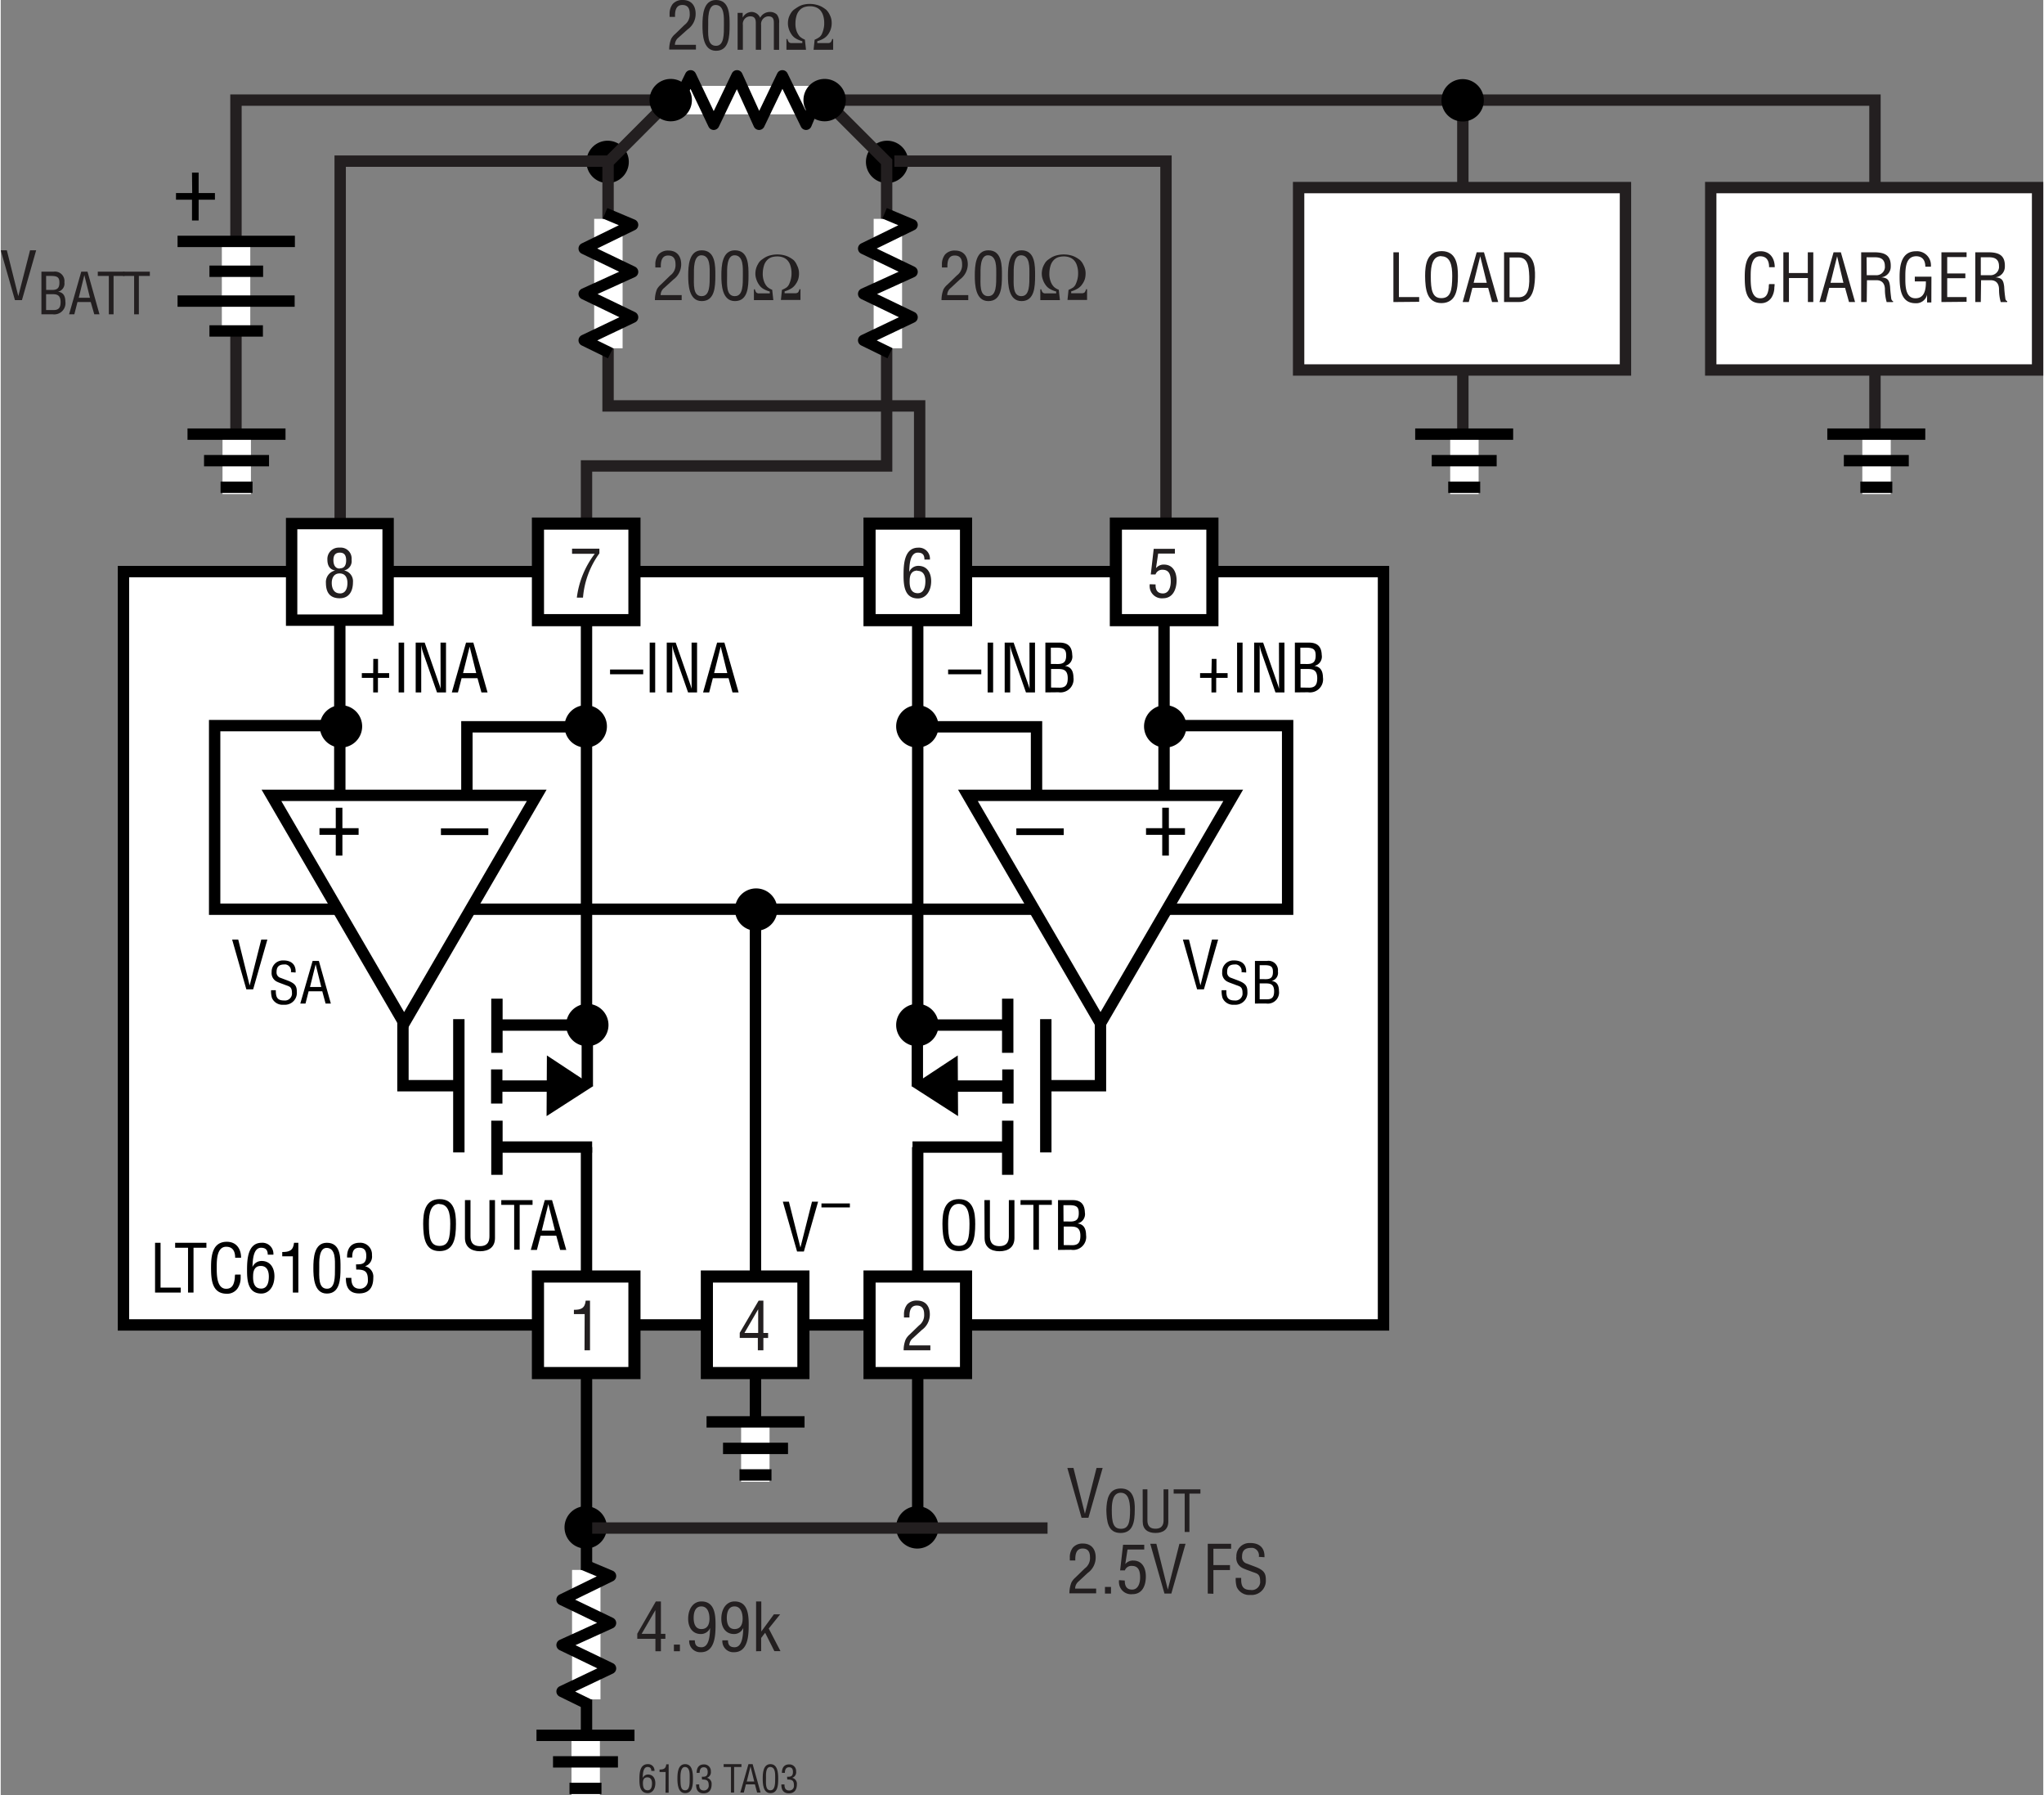 <svg id="f7961d65-df63-4da1-866b-94a8b3ee64cd" data-name="b443df14-7eb5-4dea-a899-1998369141d4" xmlns="http://www.w3.org/2000/svg" width="5.99in" height="5.26in" viewBox="0 0 431.19 378.91"><rect x="0" y="0" width="431.19" height="378.91" fill="#808080" stroke="none"/><title>Bi F60</title><line x1="308.66" y1="99.59" x2="308.66" y2="21.13" fill="none" stroke="#231f20" stroke-width="2.4"/><polyline points="395.66 99.59 395.66 21.13 49.66 21.13 49.66 96.34" fill="none" stroke="#231f20" stroke-width="2.4"/><line x1="49.68" y1="51.14" x2="49.68" y2="70.01" fill="none" stroke="#fff" stroke-width="6"/><line x1="37.33" y1="50.95" x2="62.1" y2="50.95" fill="none" stroke="#000" stroke-width="2.4"/><line x1="44.06" y1="57.25" x2="55.39" y2="57.25" fill="none" stroke="#000" stroke-width="2.4"/><line x1="37.33" y1="63.55" x2="62.05" y2="63.55" fill="none" stroke="#000" stroke-width="2.4"/><line x1="44.06" y1="69.85" x2="55.35" y2="69.85" fill="none" stroke="#000" stroke-width="2.4"/><path d="M40.38,36.43h1.4v4.32h3.44v1.4H41.78v4.38h-1.4V42.15H37v-1.4h3.42Z" transform="translate(0 0)"/><path d="M128.12,38.64a4.47,4.47,0,1,0-4.47-4.46h0A4.47,4.47,0,0,0,128.12,38.64Z" transform="translate(0 0)"/><path d="M128.12,34.18" transform="translate(0 0)"/><line x1="120.59" y1="34.15" x2="135.87" y2="34.15" fill="none"/><line x1="128.12" y1="41.81" x2="128.12" y2="26.53" fill="none"/><path d="M187.12,38.64a4.47,4.47,0,1,0-4.47-4.46h0A4.47,4.47,0,0,0,187.12,38.64Z" transform="translate(0 0)"/><path d="M187.12,34.18" transform="translate(0 0)"/><line x1="179.59" y1="34.15" x2="194.87" y2="34.15" fill="none"/><line x1="187.12" y1="41.81" x2="187.12" y2="26.53" fill="none"/><path d="M308.62,25.64a4.47,4.47,0,1,0-4.47-4.46,4.46,4.46,0,0,0,4.47,4.46Z" transform="translate(0 0)"/><path d="M308.62,21.18" transform="translate(0 0)"/><line x1="301.09" y1="21.15" x2="316.37" y2="21.15" fill="none"/><line x1="308.62" y1="28.81" x2="308.62" y2="13.53" fill="none"/><path d="M123.49,326.84a4.47,4.47,0,1,0-4.47-4.47,4.47,4.47,0,0,0,4.47,4.47Z" transform="translate(0 0)"/><path d="M123.49,322.37" transform="translate(0 0)"/><line x1="115.95" y1="322.35" x2="131.24" y2="322.35" fill="none"/><line x1="123.49" y1="330" x2="123.49" y2="314.72" fill="none"/><path d="M193.49,326.84a4.47,4.47,0,1,0-4.47-4.47,4.47,4.47,0,0,0,4.47,4.47Z" transform="translate(0 0)"/><path d="M193.49,322.37" transform="translate(0 0)"/><line x1="185.95" y1="322.35" x2="201.24" y2="322.35" fill="none"/><line x1="193.49" y1="330" x2="193.49" y2="314.72" fill="none"/><line x1="171.28" y1="21.13" x2="143.96" y2="21.13" fill="none" stroke="#fff" stroke-width="6"/><polyline points="142.92 21.55 145.63 16 150.51 26.23 155.43 16 160.09 26.23 165.01 16 170.01 26.23 172.45 20.43" fill="none" stroke="#000" stroke-linejoin="round" stroke-width="2.4"/><polyline points="172.77 19.89 187.02 34.15 187.02 98.34 123.66 98.34 123.66 123.34" fill="none" stroke="#231f20" stroke-width="2.4"/><polyline points="142.58 19.89 128.21 34.27 128.21 85.67 193.99 85.67 193.99 123.34" fill="none" stroke="#231f20" stroke-width="2.4"/><path d="M145.91,21.12a4.47,4.47,0,1,1-4.46-4.46,4.46,4.46,0,0,1,4.46,4.46Z" transform="translate(0 0)"/><path d="M141.45,21.12" transform="translate(0 0)"/><path d="M178.4,21.12a4.47,4.47,0,1,1-4.47-4.46h0a4.46,4.46,0,0,1,4.47,4.46Z" transform="translate(0 0)"/><path d="M173.93,21.12" transform="translate(0 0)"/><line x1="128.28" y1="46.19" x2="128.28" y2="73.51" fill="none" stroke="#fff" stroke-width="6"/><polyline points="128.72 74.55 123.17 71.83 133.39 66.96 123.17 62.03 133.39 57.38 123.17 52.46 133.39 47.46 127.59 45.02" fill="none" stroke="#000" stroke-linejoin="round" stroke-width="2.4"/><line x1="187.28" y1="46.19" x2="187.28" y2="73.51" fill="none" stroke="#fff" stroke-width="6"/><polyline points="187.72 74.55 182.17 71.83 192.39 66.96 182.17 62.03 192.39 57.38 182.17 52.46 192.39 47.46 186.59 45.02" fill="none" stroke="#000" stroke-linejoin="round" stroke-width="2.4"/><path d="M143.08,7.93a2,2,0,0,0-.76,1.53h4.44v1h-5.64a5.86,5.86,0,0,1,.42-2.27,3.36,3.36,0,0,1,.82-1l2-1.94a2.69,2.69,0,0,0,1.09-2.35c0-1.07-.37-1.85-1.56-1.85-1.44,0-1.57,1.42-1.54,2.52H141.2V2.93a3.3,3.3,0,0,1,.67-2.1A2.69,2.69,0,0,1,144,0c1.79,0,2.7,1.19,2.7,2.93A4,4,0,0,1,145,6.21Z" transform="translate(0 0)" fill="#231f20"/><path d="M148.14,5.34c0-2,.13-5.34,2.86-5.34,2.94,0,2.87,3.33,2.87,5.34,0,2.38-.12,5.38-2.87,5.38S148.14,7.2,148.14,5.34ZM151,9.67c1.74,0,1.67-2.5,1.67-4.51,0-1.49.15-4-1.67-4.11s-1.65,3.14-1.65,4.11c0,2-.28,4.51,1.65,4.51Z" transform="translate(0 0)" fill="#231f20"/><path d="M156.67,10.51h-1.11V2.72h1.07v1h0a2.19,2.19,0,0,1,1.85-1.2,2,2,0,0,1,1.84,1.23,2.32,2.32,0,0,1,2.09-1.23,2.09,2.09,0,0,1,1.43.54,2.53,2.53,0,0,1,.48,1.82v5.64h-1.11V4.8c0-.86-.24-1.35-1.19-1.35a1.6,1.6,0,0,0-1,.43,1.66,1.66,0,0,0-.5,1.41v5.22H159.4V4.8c0-.81-.26-1.35-1.16-1.35a1.56,1.56,0,0,0-1.09.43,1.65,1.65,0,0,0-.48,1.41Z" transform="translate(0 0)" fill="#231f20"/><path d="M170,10.51h-4.13V8.24h.21a1.46,1.46,0,0,0,.31.68.88.88,0,0,0,.61.17h2.22l0-.39a5.94,5.94,0,0,1-1.4-.59,2.8,2.8,0,0,1-.9-.88,4.29,4.29,0,0,1-.56-1.16,3.78,3.78,0,0,1-.18-1.15,4.21,4.21,0,0,1,.12-1,3.86,3.86,0,0,1,.42-1,3.06,3.06,0,0,1,.65-.82,10.22,10.22,0,0,1,.87-.59A4.08,4.08,0,0,1,169.38,1a5.77,5.77,0,0,1,2.8,0,4.73,4.73,0,0,1,1.2.46,7.88,7.88,0,0,1,.85.57A3.61,3.61,0,0,1,175,3.12a3.62,3.62,0,0,1,.42,1.8,4,4,0,0,1-.71,2.28,3.22,3.22,0,0,1-.94.9,5.9,5.9,0,0,1-1.39.6l0,.39h2.22a.89.89,0,0,0,.61-.17,1.56,1.56,0,0,0,.31-.68h.21v2.27h-4.13l.22-2.13a4.61,4.61,0,0,0,1-.54,1.86,1.86,0,0,0,.59-.82,5.18,5.18,0,0,0,.33-1.08,4.23,4.23,0,0,0,.1-1.06,5,5,0,0,0-.22-1.59,3.06,3.06,0,0,0-.67-1.19,2.49,2.49,0,0,0-1-.61,3.28,3.28,0,0,0-1.12-.17,3.74,3.74,0,0,0-1.1.15,2.37,2.37,0,0,0-1,.6A2.86,2.86,0,0,0,168,3.31a5.66,5.66,0,0,0-.23,1.59,4.45,4.45,0,0,0,.3,1.81,3.53,3.53,0,0,0,.62,1,3.34,3.34,0,0,0,1.07.65Z" transform="translate(0 0)" fill="#231f20"/><path d="M6.19,52.83H7.48l-3,10.51H3L0,52.83H1.29L3.71,62.5h0Z" transform="translate(0 0)" fill="#231f20"/><path d="M8.59,66.34v-9h2.57a2,2,0,0,1,2.28,1.71,1.81,1.81,0,0,1,0,.52,1.76,1.76,0,0,1-1.35,2v0c1.19.14,1.55,1,1.56,2.11A2.37,2.37,0,0,1,11,66.34Zm1-5.15h.89c1.21.06,1.92-.15,1.91-1.53,0-1.12-.41-1.44-1.92-1.42H9.58Zm1.58,4.25c1.08,0,1.47-.52,1.47-1.69,0-1.78-1.14-1.66-2.16-1.66H9.58v3.35Z" transform="translate(0 0)" fill="#231f20"/><path d="M17,57.34h1.32l2.53,9h-1.1L19,63.75H16.2l-.66,2.59H14.43Zm.65.72h0l-1.18,4.79h2.37Z" transform="translate(0 0)" fill="#231f20"/><path d="M20.49,57.34h5.65v.9H23.82v8.1h-1v-8.1H20.49Z" transform="translate(0 0)" fill="#231f20"/><path d="M25.83,57.34h5.65v.9H29.16v8.1h-1v-8.1H25.83Z" transform="translate(0 0)" fill="#231f20"/><path d="M134.83,375.68c0-1.25,0-3.34,1.78-3.34a1.33,1.33,0,0,1,1.4,1.24,1.21,1.21,0,0,1,0,.19h-.67c0-.54-.24-.83-.8-.83-1,0-1,1.69-1,2.33h0a1.2,1.2,0,0,1,1.11-.74c1.07,0,1.54.87,1.54,1.83,0,1.28-.68,2.1-1.59,2.1C135,378.46,134.83,376.91,134.83,375.68Zm1.66-.55c-.78,0-.92.66-.92,1.21,0,1.13.37,1.52,1,1.52.79,0,.92-.85.92-1.46s-.2-1.27-1-1.27Z" transform="translate(0 0)" fill="#231f20"/><path d="M140.36,374h-1.28v-.52c.85,0,1.33-.17,1.42-1.11H141v6h-.66Z" transform="translate(0 0)" fill="#231f20"/><path d="M142.85,375.39c0-1.12.08-3.05,1.64-3.05s1.64,1.9,1.64,3.05c0,1.36-.08,3.07-1.64,3.07S142.85,376.45,142.85,375.39Zm1.64,2.47c1,0,.95-1.43.95-2.58,0-.84.09-2.27-.95-2.34s-1,1.79-1,2.34C143.54,376.43,143.38,377.86,144.49,377.86Z" transform="translate(0 0)" fill="#231f20"/><path d="M148,375c.53,0,1.24.08,1.24-1,0-.58-.18-1-.84-1s-.86.56-.86,1.18h-.63c0-1,.42-1.78,1.51-1.78a1.4,1.4,0,0,1,1.49,1.31v.18a1.23,1.23,0,0,1-.84,1.34v0a1.27,1.27,0,0,1,1,1.38c0,1.12-.5,1.89-1.69,1.89s-1.6-.79-1.58-1.88h.66c-.06.64.12,1.28,1,1.28a1,1,0,0,0,1-.91.86.86,0,0,0,0-.16c0-1.05-.4-1.25-1.41-1.24Z" transform="translate(0 0)" fill="#231f20"/><path d="M152.61,372.34h3.76v.6h-1.55v5.4h-.66v-5.4h-1.55Z" transform="translate(0 0)" fill="#231f20"/><path d="M157.85,372.34h.88l1.68,6h-.73l-.47-1.73h-1.9l-.44,1.73h-.74Zm.43.48h0l-.79,3.19h1.58Z" transform="translate(0 0)" fill="#231f20"/><path d="M160.86,375.39c0-1.12.08-3.05,1.63-3.05s1.64,1.9,1.64,3.05c0,1.36-.07,3.07-1.64,3.07S160.86,376.45,160.86,375.39Zm1.63,2.47c1,0,1-1.43,1-2.58,0-.84.08-2.27-1-2.34s-.94,1.79-.94,2.34C161.55,376.43,161.39,377.86,162.49,377.86Z" transform="translate(0 0)" fill="#231f20"/><path d="M166,375c.53,0,1.24.08,1.24-1,0-.58-.18-1-.84-1s-.86.56-.86,1.18h-.63c0-1,.42-1.78,1.5-1.78a1.4,1.4,0,0,1,1.5,1.31v.18a1.23,1.23,0,0,1-.84,1.34v0a1.27,1.27,0,0,1,1,1.38c0,1.12-.5,1.89-1.69,1.89s-1.61-.79-1.58-1.88h.65c0,.64.13,1.28,1,1.28a.94.94,0,0,0,1-.91.86.86,0,0,0,0-.16c0-1.05-.4-1.25-1.41-1.24Z" transform="translate(0 0)" fill="#231f20"/><path d="M200.57,60.76a1.93,1.93,0,0,0-.76,1.53h4.44v1.05H198.6a6.26,6.26,0,0,1,.42-2.27,3.54,3.54,0,0,1,.83-1l2-1.94a2.68,2.68,0,0,0,1.1-2.35c0-1.06-.37-1.85-1.56-1.85-1.44,0-1.57,1.42-1.54,2.52h-1.16v-.64a3.3,3.3,0,0,1,.67-2.1,2.68,2.68,0,0,1,2.09-.83c1.79,0,2.7,1.19,2.7,2.93A4,4,0,0,1,202.46,59Z" transform="translate(0 0)" fill="#231f20"/><path d="M205.63,58.17c0-2,.13-5.34,2.86-5.34,2.94,0,2.87,3.34,2.87,5.34,0,2.38-.12,5.38-2.87,5.38S205.63,60,205.63,58.17Zm2.86,4.33c1.74,0,1.67-2.5,1.67-4.51,0-1.49.15-4-1.67-4.11S206.84,57,206.84,58c0,2-.28,4.51,1.65,4.51Z" transform="translate(0 0)" fill="#231f20"/><path d="M212.63,58.17c0-2,.13-5.34,2.86-5.34,2.94,0,2.87,3.34,2.87,5.34,0,2.38-.12,5.38-2.87,5.38S212.63,60,212.63,58.17Zm2.86,4.33c1.74,0,1.67-2.5,1.67-4.51,0-1.49.15-4-1.67-4.11S213.84,57,213.84,58c0,2-.28,4.51,1.65,4.51Z" transform="translate(0 0)" fill="#231f20"/><path d="M223.6,63.34h-4.14V61.07h.21a1.51,1.51,0,0,0,.31.68.82.82,0,0,0,.62.17h2.21l0-.39a5.55,5.55,0,0,1-1.4-.59,2.77,2.77,0,0,1-.89-.88,4,4,0,0,1-.56-1.16,3.47,3.47,0,0,1-.19-1.15,4.22,4.22,0,0,1,.13-1,3.66,3.66,0,0,1,.42-1,2.63,2.63,0,0,1,.65-.83,10.06,10.06,0,0,1,.86-.59,4.26,4.26,0,0,1,1.18-.46,6,6,0,0,1,2.8,0,4.52,4.52,0,0,1,1.19.46,6.17,6.17,0,0,1,.86.58A3.36,3.36,0,0,1,228.6,56a3.58,3.58,0,0,1,.42,1.79,4.17,4.17,0,0,1-.17,1.16A3.89,3.89,0,0,1,228.3,60a3,3,0,0,1-.94.9,5.83,5.83,0,0,1-1.38.6l0,.39h2.21a.92.92,0,0,0,.62-.17,1.69,1.69,0,0,0,.31-.68h.21v2.27h-4.13l.22-2.13a5.39,5.39,0,0,0,1-.53,1.93,1.93,0,0,0,.58-.83,5.21,5.21,0,0,0,.34-1.08,4.76,4.76,0,0,0,.1-1.06,5.06,5.06,0,0,0-.23-1.59,2.83,2.83,0,0,0-.67-1.19,2.5,2.5,0,0,0-1-.61,3.54,3.54,0,0,0-1.12-.17,4.18,4.18,0,0,0-1.11.15,2.35,2.35,0,0,0-1,.61,2.85,2.85,0,0,0-.7,1.23,5.72,5.72,0,0,0-.24,1.59,4.46,4.46,0,0,0,.31,1.81,3.14,3.14,0,0,0,.62,1,3.07,3.07,0,0,0,1.06.65Z" transform="translate(0 0)" fill="#231f20"/><path d="M140.07,60.76a1.93,1.93,0,0,0-.76,1.53h4.44v1.05H138.1a6.26,6.26,0,0,1,.42-2.27,3.54,3.54,0,0,1,.83-1l2-1.94a2.68,2.68,0,0,0,1.1-2.35c0-1.06-.37-1.85-1.56-1.85-1.44,0-1.57,1.42-1.54,2.52h-1.16v-.64a3.3,3.3,0,0,1,.67-2.1,2.68,2.68,0,0,1,2.09-.83c1.79,0,2.7,1.19,2.7,2.93A4,4,0,0,1,142,59Z" transform="translate(0 0)" fill="#231f20"/><path d="M145.13,58.17c0-2,.13-5.34,2.86-5.34,2.94,0,2.87,3.34,2.87,5.34,0,2.38-.12,5.38-2.87,5.38S145.13,60,145.13,58.17ZM148,62.5c1.74,0,1.67-2.5,1.67-4.51,0-1.49.15-4-1.67-4.11S146.34,57,146.34,58c0,2-.28,4.51,1.65,4.51Z" transform="translate(0 0)" fill="#231f20"/><path d="M152.13,58.17c0-2,.13-5.34,2.86-5.34,2.94,0,2.87,3.34,2.87,5.34,0,2.38-.12,5.38-2.87,5.38S152.13,60,152.13,58.17ZM155,62.5c1.74,0,1.67-2.5,1.67-4.51,0-1.49.15-4-1.67-4.11S153.34,57,153.34,58c0,2-.28,4.51,1.65,4.51Z" transform="translate(0 0)" fill="#231f20"/><path d="M163.1,63.34H159V61.07h.21a1.51,1.51,0,0,0,.31.68.82.82,0,0,0,.62.17h2.21l0-.39a5.55,5.55,0,0,1-1.4-.59,2.77,2.77,0,0,1-.89-.88,4,4,0,0,1-.56-1.16,3.47,3.47,0,0,1-.19-1.15,4.22,4.22,0,0,1,.13-1,3.66,3.66,0,0,1,.42-1,2.63,2.63,0,0,1,.65-.83,10.06,10.06,0,0,1,.86-.59,4.26,4.26,0,0,1,1.18-.46,6,6,0,0,1,2.8,0,4.52,4.52,0,0,1,1.19.46,6.17,6.17,0,0,1,.86.58A3.36,3.36,0,0,1,168.1,56a3.58,3.58,0,0,1,.42,1.79,4.17,4.17,0,0,1-.17,1.16A3.89,3.89,0,0,1,167.8,60a3,3,0,0,1-.94.9,5.83,5.83,0,0,1-1.38.6l0,.39h2.21a.92.92,0,0,0,.62-.17,1.69,1.69,0,0,0,.31-.68h.21v2.27h-4.13l.22-2.13a5.39,5.39,0,0,0,1-.53,1.93,1.93,0,0,0,.58-.83,5.21,5.21,0,0,0,.34-1.08,4.76,4.76,0,0,0,.1-1.06,5.06,5.06,0,0,0-.23-1.59,2.83,2.83,0,0,0-.67-1.19,2.5,2.5,0,0,0-1-.61,3.54,3.54,0,0,0-1.12-.17,4.18,4.18,0,0,0-1.11.15,2.35,2.35,0,0,0-1,.61,2.85,2.85,0,0,0-.7,1.23,5.72,5.72,0,0,0-.24,1.59,4.46,4.46,0,0,0,.31,1.81,3.14,3.14,0,0,0,.62,1,3.07,3.07,0,0,0,1.06.65Z" transform="translate(0 0)" fill="#231f20"/><path d="M138.3,338h1.07v6.84h.94v1.05h-.94v2.62h-1.16v-2.62h-3.83v-1.08Zm-3,6.84h2.9v-5h0Z" transform="translate(0 0)" fill="#231f20"/><path d="M142.11,348.51v-1.4h1.27v1.4Z" transform="translate(0 0)" fill="#231f20"/><path d="M150.9,342.88c0,2.18-.08,5.84-3.11,5.84a2.33,2.33,0,0,1-2.45-2.17,1.93,1.93,0,0,1,0-.34h1.19c0,1,.41,1.46,1.4,1.46,1.78,0,1.77-3,1.83-4.08h0a2.11,2.11,0,0,1-1.94,1.29c-1.87,0-2.7-1.51-2.7-3.21,0-2.24,1.19-3.67,2.79-3.67C150.69,338,150.9,340.72,150.9,342.88Zm-3-3.83c-1.32,0-1.62,1.35-1.62,2.41s.28,2.37,1.63,2.37,1.71-1.1,1.71-2.19-.32-2.59-1.72-2.59Z" transform="translate(0 0)" fill="#231f20"/><path d="M157.9,342.88c0,2.18-.08,5.84-3.11,5.84a2.33,2.33,0,0,1-2.45-2.17,1.93,1.93,0,0,1,0-.34h1.19c0,1,.41,1.46,1.4,1.46,1.78,0,1.77-3,1.83-4.08h0a2.11,2.11,0,0,1-1.94,1.29c-1.87,0-2.7-1.51-2.7-3.21,0-2.24,1.19-3.67,2.79-3.67C157.69,338,157.9,340.72,157.9,342.88Zm-3-3.83c-1.32,0-1.62,1.35-1.62,2.41s.28,2.37,1.63,2.37,1.71-1.1,1.71-2.19-.32-2.59-1.72-2.59Z" transform="translate(0 0)" fill="#231f20"/><path d="M159.46,348.51V338h1.1v6.35h0l2.66-3.63h1.32l-2.41,3,2.48,4.77h-1.29l-1.95-3.88-.84,1.1v2.78Z" transform="translate(0 0)" fill="#231f20"/><path d="M231.33,309.83h1.29l-3,10.51h-1.45l-3-10.51h1.29l2.42,9.67h0Z" transform="translate(0 0)" fill="#231f20"/><path d="M236.46,314.16c2.63,0,3,2.43,2.94,4.49,0,2.49-.33,4.9-3,4.9s-2.94-2.41-3-4.9C233.48,316.59,233.79,314.16,236.46,314.16Zm0,.9c-1.54,0-1.92,1.61-1.91,3.61,0,2.61.28,4,1.93,4s1.92-1.37,1.93-4C238.38,316.67,238,315.06,236.42,315.06Z" transform="translate(0 0)" fill="#231f20"/><path d="M241.07,314.34h1v6.47c0,.7.11,1.84,1.7,1.84s1.72-1.14,1.71-1.84v-6.47h1v6.83c0,1.6-1.07,2.38-2.7,2.38s-2.7-.78-2.7-2.38Z" transform="translate(0 0)" fill="#231f20"/><path d="M247.61,314.34h5.65v.9h-2.32v8.1h-1v-8.1h-2.33Z" transform="translate(0 0)" fill="#231f20"/><path d="M227.56,333.76a2,2,0,0,0-.75,1.53h4.44v1H225.6a6.26,6.26,0,0,1,.42-2.27,3.54,3.54,0,0,1,.83-1.05l2-1.94a2.68,2.68,0,0,0,1.1-2.35c0-1.06-.37-1.85-1.56-1.85-1.44,0-1.57,1.42-1.54,2.52h-1.16v-.64a3.24,3.24,0,0,1,.67-2.1,2.68,2.68,0,0,1,2.09-.83c1.79,0,2.7,1.19,2.7,2.93a4,4,0,0,1-1.69,3.28Z" transform="translate(0 0)" fill="#231f20"/><path d="M233.11,336.34v-1.4h1.27v1.4Z" transform="translate(0 0)" fill="#231f20"/><path d="M237.29,333.59c0,1.12.37,1.91,1.56,1.91s1.68-1.24,1.68-2.54-.27-2.46-1.75-2.46a1.46,1.46,0,0,0-1.47.95h-1l.62-5.41h4.47v1h-3.53l-.47,3.08,0,0a2.07,2.07,0,0,1,1.67-.75c1.93,0,2.67,1.62,2.67,3.33,0,1.86-.68,3.77-2.85,3.77a2.55,2.55,0,0,1-2.81-2.27,2.28,2.28,0,0,1,0-.69Z" transform="translate(0 0)" fill="#231f20"/><path d="M248.83,325.83h1.29l-3,10.51h-1.45l-3-10.51h1.29l2.42,9.67h0Z" transform="translate(0 0)" fill="#231f20"/><path d="M254.81,336.34V325.83h4.93v1.05H256v3.45h3.5v1.05H256v5Z" transform="translate(0 0)" fill="#231f20"/><path d="M265.59,328.59a1.61,1.61,0,0,0-1.27-1.89,2.6,2.6,0,0,0-.4,0c-1.69,0-1.87,1.07-1.87,1.88a1.37,1.37,0,0,0,1,1.43l1.67.63c2,.74,2.35,1.44,2.35,2.83a3,3,0,0,1-2.73,3.16,3.11,3.11,0,0,1-.53,0,2.88,2.88,0,0,1-2.88-1.67,5.91,5.91,0,0,1-.22-1.92h1.16c-.05,1.56.24,2.54,2,2.54a1.76,1.76,0,0,0,2-1.5,1.94,1.94,0,0,0,0-.34c0-1.59-.65-1.61-1.71-2-.58-.23-1.5-.52-2.06-.82a2.34,2.34,0,0,1-1.25-2.38,2.75,2.75,0,0,1,2.64-2.87h.29c1.92,0,3.09,1,3,3Z" transform="translate(0 0)" fill="#231f20"/><polyline points="127.99 34.01 71.66 34.01 71.66 123.34" fill="none" stroke="#231f20" stroke-width="2.4"/><polyline points="188.65 34.01 245.99 34.01 245.99 123.34" fill="none" stroke="#231f20" stroke-width="2.4"/><line x1="395.99" y1="91.72" x2="395.99" y2="104.29" fill="none" stroke="#fff" stroke-width="6"/><line x1="385.6" y1="91.63" x2="406.28" y2="91.63" fill="none" stroke="#000" stroke-width="2.4"/><line x1="389.09" y1="97.23" x2="402.8" y2="97.23" fill="none" stroke="#000" stroke-width="2.4"/><line x1="392.57" y1="102.84" x2="399.32" y2="102.84" fill="none" stroke="#000" stroke-width="2.4"/><line x1="308.99" y1="91.72" x2="308.99" y2="104.29" fill="none" stroke="#fff" stroke-width="6"/><line x1="298.6" y1="91.63" x2="319.28" y2="91.63" fill="none" stroke="#000" stroke-width="2.4"/><line x1="302.09" y1="97.23" x2="315.8" y2="97.23" fill="none" stroke="#000" stroke-width="2.4"/><line x1="305.57" y1="102.84" x2="312.32" y2="102.84" fill="none" stroke="#000" stroke-width="2.4"/><line x1="49.82" y1="91.72" x2="49.82" y2="104.29" fill="none" stroke="#fff" stroke-width="6"/><line x1="39.43" y1="91.63" x2="60.12" y2="91.63" fill="none" stroke="#000" stroke-width="2.4"/><line x1="42.92" y1="97.23" x2="56.64" y2="97.23" fill="none" stroke="#000" stroke-width="2.4"/><line x1="46.41" y1="102.84" x2="53.16" y2="102.84" fill="none" stroke="#000" stroke-width="2.4"/><line x1="124.66" y1="322.51" x2="220.99" y2="322.51" fill="none" stroke="#231f20" stroke-width="2.4"/><rect x="360.99" y="39.59" width="69" height="38.5" fill="#fff" stroke="#231f20" stroke-width="2.4"/><path d="M373.31,56.4c0-1.25-.43-2.31-1.89-2.31-2,0-2,2.87-2,4.26s-.09,4.61,2,4.61c1.39,0,1.68-1.14,1.82-2.29,0-.24,0-.47.07-.71h1.16c0,.21,0,.43-.05.64a4.08,4.08,0,0,1-.62,2.23A2.67,2.67,0,0,1,371.52,64c-3.24,0-3.35-3.13-3.35-5.64,0-2.36.35-5.33,3.33-5.33,2,0,3,1.48,3,3.36Z" transform="translate(0 0)" fill="#231f20"/><path d="M376.32,63.75V53.25h1.16v4.38h4V53.25h1.16v10.5H381.5V58.68h-4v5.07Z" transform="translate(0 0)" fill="#231f20"/><path d="M386.92,53.25h1.54l3,10.5h-1.28l-.83-3H386l-.77,3h-1.29Zm.75.84h0l-1.39,5.59H389Z" transform="translate(0 0)" fill="#231f20"/><path d="M393.92,63.75h-1.17V53.25h2.71c2.2,0,3.6.57,3.53,3a2.25,2.25,0,0,1-2,2.28v0c1.36.12,1.7.56,1.86,2,.05.78.12,1.55.23,2.34,0,.19.12.66.4.66v.23h-1.35a9.67,9.67,0,0,1-.37-2.67c0-1-.42-1.95-1.79-1.95h-2Zm0-5.67h1.83a1.8,1.8,0,0,0,2-1.55,1.61,1.61,0,0,0,0-.38c0-1.81-1.44-1.85-2.22-1.85h-1.64Z" transform="translate(0 0)" fill="#231f20"/><path d="M407.56,63.84h-.9V62.2h0A2.34,2.34,0,0,1,404.22,64c-3.12,0-3.36-3.11-3.36-5.58s.43-5.39,3.47-5.39a2.94,2.94,0,0,1,3.14,2.73,3.15,3.15,0,0,1,0,.53h-1.18c0-1.29-.56-2.18-1.89-2.21-2.3,0-2.33,2.59-2.33,4.38,0,1.6-.08,4.39,2,4.49s2.36-1.88,2.34-3.55h-2.34v-1h3.51Z" transform="translate(0 0)" fill="#231f20"/><path d="M409.69,63.75V53.25H415v1h-4.09v3.47h3.83v1h-3.83V62.7H415v1Z" transform="translate(0 0)" fill="#231f20"/><path d="M418,63.75h-1.16V53.25h2.71c2.19,0,3.6.57,3.53,3a2.25,2.25,0,0,1-2,2.28v0c1.36.12,1.69.56,1.86,2a23.45,23.45,0,0,0,.23,2.34c0,.19.12.66.4.66v.23h-1.36a9.66,9.66,0,0,1-.36-2.67c0-1-.42-1.95-1.79-1.95h-2Zm0-5.67h1.84a1.8,1.8,0,0,0,2-1.55,1.61,1.61,0,0,0,0-.38c0-1.81-1.44-1.85-2.23-1.85H418Z" transform="translate(0 0)" fill="#231f20"/><rect x="273.99" y="39.59" width="69" height="38.5" fill="#fff" stroke="#231f20" stroke-width="2.4"/><path d="M294,63.75V53.25h1.16V62.7h4.28v1Z" transform="translate(0 0)" fill="#231f20"/><path d="M304.19,53c3.06,0,3.44,2.83,3.43,5.24,0,2.91-.39,5.73-3.46,5.73s-3.43-2.82-3.46-5.73C300.7,55.87,301.06,53,304.19,53Zm-.06,1.05c-1.79,0-2.24,1.88-2.23,4.21,0,3,.33,4.66,2.26,4.66s2.24-1.62,2.26-4.66C306.43,56,306,54.09,304.13,54.09Z" transform="translate(0 0)" fill="#231f20"/><path d="M311.58,53.25h1.54l3,10.5h-1.29l-.83-3h-3.32l-.77,3h-1.29Zm.75.84h0l-1.39,5.59h2.77Z" transform="translate(0 0)" fill="#231f20"/><path d="M317.36,63.75V53.25h2.89c3.27,0,3.72,2.66,3.64,5.25s-.59,5.25-3.43,5.25Zm1.16-1h1.86c1.71,0,2.41-1.27,2.3-4.41-.08-2.39-.42-4-2.3-4h-1.86Z" transform="translate(0 0)" fill="#231f20"/><rect x="25.91" y="120.64" width="266" height="159" fill="#fff" stroke="#000" stroke-width="2.4"/><polyline points="84.91 209.48 84.91 229.15 96.41 229.15" fill="none" stroke="#000" stroke-width="2.4"/><path d="M123.49,157.78a4.47,4.47,0,1,0-4.46-4.47A4.46,4.46,0,0,0,123.49,157.78Z" transform="translate(0 0)"/><path d="M123.49,153.31" transform="translate(0 0)"/><line x1="115.96" y1="153.29" x2="131.24" y2="153.29" fill="none"/><line x1="123.49" y1="160.94" x2="123.49" y2="145.66" fill="none"/><path d="M159.49,196.45A4.47,4.47,0,1,0,155,192,4.47,4.47,0,0,0,159.49,196.45Z" transform="translate(0 0)"/><path d="M159.49,192" transform="translate(0 0)"/><line x1="151.96" y1="191.95" x2="167.24" y2="191.95" fill="none"/><line x1="159.49" y1="199.61" x2="159.49" y2="184.33" fill="none"/><path d="M71.82,157.78a4.47,4.47,0,1,0-4.46-4.47A4.45,4.45,0,0,0,71.82,157.78Z" transform="translate(0 0)"/><path d="M71.82,153.31" transform="translate(0 0)"/><line x1="64.29" y1="153.29" x2="79.57" y2="153.29" fill="none"/><line x1="71.82" y1="160.94" x2="71.82" y2="145.66" fill="none"/><path d="M193.49,157.78a4.47,4.47,0,1,0-4.46-4.47A4.46,4.46,0,0,0,193.49,157.78Z" transform="translate(0 0)"/><path d="M193.49,153.31" transform="translate(0 0)"/><line x1="185.96" y1="153.29" x2="201.24" y2="153.29" fill="none"/><line x1="193.49" y1="160.94" x2="193.49" y2="145.66" fill="none"/><path d="M245.82,157.78a4.47,4.47,0,1,0-4.46-4.47h0A4.47,4.47,0,0,0,245.82,157.78Z" transform="translate(0 0)"/><path d="M245.82,153.31" transform="translate(0 0)"/><line x1="238.3" y1="153.29" x2="253.57" y2="153.29" fill="none"/><line x1="245.83" y1="160.94" x2="245.83" y2="145.66" fill="none"/><line x1="123.66" y1="127.31" x2="123.66" y2="373.88" fill="none" stroke="#000" stroke-width="2.4"/><line x1="159.33" y1="192.14" x2="159.33" y2="301.14" fill="none" stroke="#000" stroke-width="2.4"/><line x1="193.58" y1="120.31" x2="193.58" y2="319.84" fill="none" stroke="#000" stroke-width="2.4"/><polyline points="218.66 170.65 218.66 153.4 193.66 153.4" fill="none" stroke="#000" stroke-width="2.4"/><polyline points="98.41 170.65 98.41 153.4 123.41 153.4" fill="none" stroke="#000" stroke-width="2.4"/><line x1="245.58" y1="169.48" x2="245.58" y2="121.31" fill="none" stroke="#000" stroke-width="2.4"/><line x1="71.58" y1="169.48" x2="71.58" y2="126.31" fill="none" stroke="#000" stroke-width="2.4"/><polyline points="217.91 191.9 45.16 191.9 45.16 153.15 69.41 153.15" fill="none" stroke="#000" stroke-width="2.4"/><polyline points="245.91 191.9 271.67 191.9 271.67 153.15 247.41 153.15" fill="none" stroke="#000" stroke-width="2.4"/><line x1="85.16" y1="189.37" x2="85.16" y2="218.37" fill="none"/><polygon points="85.16 215.99 57.15 167.87 113.15 167.87 85.16 215.99" fill="#fff" stroke="#000" stroke-width="2.4"/><line x1="71.62" y1="162.62" x2="71.62" y2="181.24" fill="none"/><line x1="98.62" y1="162.62" x2="98.62" y2="181.24" fill="none"/><path d="M72.13,174.8h3.42v1.4H72.13v4.38h-1.4V176.2H67.29v-1.4h3.44v-4.32h1.4Z" transform="translate(0 0)"/><path d="M102.93,176.25h-10v-1.41h10Z" transform="translate(0 0)"/><polyline points="232.16 209.48 232.16 229.15 220.66 229.15" fill="none" stroke="#000" stroke-width="2.4"/><line x1="232.17" y1="189.37" x2="232.17" y2="218.37" fill="none"/><polygon points="232.17 215.99 260.18 167.87 204.18 167.87 232.17 215.99" fill="#fff" stroke="#000" stroke-width="2.4"/><line x1="245.71" y1="162.62" x2="245.71" y2="181.24" fill="none"/><line x1="218.7" y1="162.62" x2="218.7" y2="181.24" fill="none"/><path d="M245.2,170.48h1.4v4.32H250v1.4H246.6v4.38h-1.4V176.2h-3.42v-1.4h3.42Z" transform="translate(0 0)"/><path d="M214.4,174.84h10v1.41h-10Z" transform="translate(0 0)"/><line x1="61.66" y1="120.76" x2="81.66" y2="120.76" fill="none" stroke="#fff" stroke-width="6"/><line x1="71.66" y1="110.63" x2="71.66" y2="130.88" fill="none" stroke="#fff" stroke-width="6"/><rect x="61.41" y="110.51" width="20.37" height="20.38" fill="#fff" stroke="#000" stroke-width="2.4"/><path d="M71.59,120.69" transform="translate(0 0)" fill="#fff" stroke="#000" stroke-width="2.56"/><path d="M70.62,120.41c-1.24-.21-1.66-1.12-1.66-2.31a2.39,2.39,0,0,1,2.28-2.52,2.44,2.44,0,0,1,.38,0,2.29,2.29,0,0,1,2.45,2.11,2.46,2.46,0,0,1,0,.47,2,2,0,0,1-1.59,2.24v0a2.31,2.31,0,0,1,1.88,2.49c0,1.81-.77,3.38-2.8,3.38s-2.91-1.19-2.91-3.23a2.5,2.5,0,0,1,2-2.64Zm1,4.84c1,0,1.57-.79,1.57-2.22,0-1.08-.44-2-1.66-2s-1.65,1-1.65,2,.36,2.21,1.74,2.21Zm0-5.3c1,0,1.3-.77,1.3-1.68s-.28-1.63-1.32-1.63-1.37.65-1.37,1.58S70.57,120,71.55,120Z" transform="translate(0 0)" fill="#231f20"/><line x1="113.66" y1="120.76" x2="133.65" y2="120.76" fill="none" stroke="#fff" stroke-width="6"/><line x1="123.66" y1="110.63" x2="123.66" y2="130.88" fill="none" stroke="#fff" stroke-width="6"/><rect x="113.41" y="110.51" width="20.37" height="20.38" fill="#fff" stroke="#000" stroke-width="2.56"/><path d="M123.59,120.69" transform="translate(0 0)" fill="#fff" stroke="#000" stroke-width="2.56"/><path d="M120.61,115.8h5.77v1a18.33,18.33,0,0,0-3.46,9.33h-1.3a19.09,19.09,0,0,1,3.79-9.25h-4.8Z" transform="translate(0 0)" fill="#231f20"/><line x1="183.65" y1="120.76" x2="203.65" y2="120.76" fill="none" stroke="#fff" stroke-width="6"/><line x1="193.66" y1="110.63" x2="193.66" y2="130.88" fill="none" stroke="#fff" stroke-width="6"/><rect x="183.41" y="110.51" width="20.37" height="20.38" fill="#fff" stroke="#000" stroke-width="2.56"/><path d="M193.59,120.69" transform="translate(0 0)" fill="#fff" stroke="#000" stroke-width="2.56"/><path d="M190.59,121.43c0-2.18.09-5.84,3.11-5.84a2.32,2.32,0,0,1,2.46,2.17c0,.11,0,.23,0,.34H195c0-1-.4-1.46-1.4-1.46-1.78,0-1.76,3-1.82,4.08h0a2.06,2.06,0,0,1,1.93-1.29c1.88,0,2.71,1.51,2.71,3.21,0,2.24-1.2,3.67-2.79,3.67C190.8,126.31,190.59,123.59,190.59,121.43Zm2.92-1c-1.38,0-1.63,1.15-1.63,2.11-.07,2,.66,2.66,1.71,2.66,1.37,0,1.61-1.48,1.61-2.54S194.85,120.48,193.51,120.48Z" transform="translate(0 0)" fill="#231f20"/><line x1="235.65" y1="120.76" x2="255.66" y2="120.76" fill="none" stroke="#fff" stroke-width="6"/><line x1="245.66" y1="110.63" x2="245.66" y2="130.88" fill="none" stroke="#fff" stroke-width="6"/><rect x="235.41" y="110.51" width="20.38" height="20.38" fill="#fff" stroke="#000" stroke-width="2.56"/><path d="M245.59,120.69" transform="translate(0 0)" fill="#fff" stroke="#000" stroke-width="2.56"/><path d="M243.8,123.35c-.06,1.12.36,1.9,1.55,1.9S247,124,247,122.72s-.26-2.47-1.75-2.47a1.48,1.48,0,0,0-1.47,1h-1l.62-5.41h4.47v1h-3.53l-.46,3.08,0,0a2.08,2.08,0,0,1,1.67-.76c1.93,0,2.68,1.63,2.68,3.34s-.69,3.77-2.86,3.77a2.56,2.56,0,0,1-2.81-2.27,2.66,2.66,0,0,1,0-.69Z" transform="translate(0 0)" fill="#231f20"/><line x1="183.65" y1="279.67" x2="203.65" y2="279.67" fill="none" stroke="#fff" stroke-width="6"/><line x1="193.66" y1="269.55" x2="193.66" y2="289.8" fill="none" stroke="#fff" stroke-width="6"/><rect x="183.41" y="269.42" width="20.37" height="20.38" fill="#fff" stroke="#000" stroke-width="2.56"/><path d="M193.59,279.61" transform="translate(0 0)" fill="#fff" stroke="#000" stroke-width="2.56"/><path d="M192.57,282.43a2,2,0,0,0-.76,1.53h4.44V285h-5.64a5.93,5.93,0,0,1,.42-2.27,3.47,3.47,0,0,1,.82-1.05l2-1.93a2.7,2.7,0,0,0,1.09-2.35c0-1.07-.37-1.85-1.56-1.85-1.44,0-1.57,1.41-1.54,2.52h-1.16v-.65a3.33,3.33,0,0,1,.67-2.1,2.65,2.65,0,0,1,2.09-.82c1.79,0,2.7,1.19,2.7,2.92a4,4,0,0,1-1.69,3.28Z" transform="translate(0 0)" fill="#231f20"/><line x1="149.32" y1="279.67" x2="169.32" y2="279.67" fill="none" stroke="#fff" stroke-width="6"/><line x1="159.32" y1="269.55" x2="159.32" y2="289.8" fill="none" stroke="#fff" stroke-width="6"/><rect x="149.07" y="269.42" width="20.38" height="20.38" fill="#fff" stroke="#000" stroke-width="2.56"/><path d="M159.26,279.61" transform="translate(0 0)" fill="#fff" stroke="#000" stroke-width="2.56"/><path d="M160,274.51H161v6.83H162v1.05H161V285h-1.17v-2.62h-3.82v-1.08Zm-3,6.83h2.9v-5h0Z" transform="translate(0 0)" fill="#231f20"/><line x1="113.66" y1="279.67" x2="133.65" y2="279.67" fill="none" stroke="#fff" stroke-width="6"/><line x1="123.66" y1="269.55" x2="123.66" y2="289.8" fill="none" stroke="#fff" stroke-width="6"/><rect x="113.41" y="269.42" width="20.37" height="20.38" fill="#fff" stroke="#000" stroke-width="2.56"/><path d="M123.59,279.61" transform="translate(0 0)" fill="#fff" stroke="#000" stroke-width="2.56"/><path d="M123.27,277.36H121v-.91c1.5,0,2.32-.31,2.49-1.94h.91V285h-1.16Z" transform="translate(0 0)" fill="#231f20"/><path d="M78.65,139.07h1v3H82v1H79.63v3.07h-1v-3.07h-2.4v-1h2.4Z" transform="translate(0 0)"/><path d="M84,146.14V135.63h1.16v10.51Z" transform="translate(0 0)"/><path d="M92.84,135.63H94v10.51H92.1l-2.94-8.4a8.79,8.79,0,0,1-.39-1.59h0c0,.54,0,1.08,0,1.61v8.38H87.6V135.63h1.9l3,8.61a11.32,11.32,0,0,1,.36,1.14h0c0-.37,0-.78,0-1.17Z" transform="translate(0 0)"/><path d="M98.23,135.63h1.54l3,10.51h-1.29l-.83-3H97.29l-.77,3H95.23Zm.76.85h0l-1.39,5.58h2.78Z" transform="translate(0 0)"/><path d="M92.67,253.09c3.07,0,3.45,2.83,3.43,5.24,0,2.92-.39,5.73-3.46,5.73s-3.43-2.81-3.46-5.73C89.18,255.92,89.55,253.09,92.67,253.09Zm-.06,1c-1.79,0-2.24,1.88-2.22,4.22,0,3,.32,4.65,2.25,4.65s2.24-1.61,2.26-4.65C94.91,256,94.46,254.14,92.61,254.14Z" transform="translate(0 0)"/><path d="M98,253.3h1.17v7.55c0,.83.12,2.16,2,2.16s2-1.33,2-2.16V253.3h1.17v8c0,1.88-1.25,2.79-3.15,2.79S98,263.15,98,261.27Z" transform="translate(0 0)"/><path d="M105.67,253.3h6.6v1h-2.72v9.46h-1.16v-9.46h-2.72Z" transform="translate(0 0)"/><path d="M114.85,253.3h1.54l3,10.51h-1.29l-.82-3h-3.32l-.77,3h-1.29Zm.75.84h0l-1.38,5.59H117Z" transform="translate(0 0)"/><path d="M202.28,253.09c3.07,0,3.45,2.83,3.44,5.24,0,2.92-.4,5.73-3.46,5.73s-3.44-2.81-3.46-5.73C198.8,255.92,199.16,253.09,202.28,253.09Zm-.05,1c-1.79,0-2.24,1.88-2.23,4.22,0,3,.32,4.65,2.26,4.65s2.24-1.61,2.25-4.65c0-2.34-.43-4.22-2.28-4.22Z" transform="translate(0 0)"/><path d="M207.66,253.3h1.16v7.55c0,.83.13,2.16,2,2.16s2-1.33,2-2.16V253.3H214v8c0,1.88-1.25,2.79-3.15,2.79s-3.15-.91-3.15-2.79Z" transform="translate(0 0)"/><path d="M215.29,253.3h6.6v1h-2.72v9.46H218v-9.46h-2.72Z" transform="translate(0 0)"/><path d="M223.2,263.81V253.3h3c1.9-.05,2.62,1,2.67,2.61a2,2,0,0,1-1.57,2.31v0c1.39.17,1.81,1.17,1.82,2.46a2.74,2.74,0,0,1-3.15,3.1Zm1.16-6h1c1.41.07,2.24-.18,2.22-1.79,0-1.31-.47-1.68-2.24-1.66h-1Zm1.84,5c1.26,0,1.72-.6,1.72-2,0-2.07-1.33-1.93-2.52-1.93h-1v3.91Z" transform="translate(0 0)"/><path d="M255.7,198.3H257l-3,10.51h-1.44l-3-10.51h1.28l2.43,9.67h0Z" transform="translate(0 0)"/><path d="M261.93,205.18a1.37,1.37,0,0,0-1.09-1.62,1.87,1.87,0,0,0-.34,0c-1.45,0-1.6.91-1.6,1.61a1.17,1.17,0,0,0,.85,1.22l1.43.54c1.7.64,2,1.24,2,2.43a2.52,2.52,0,0,1-2.34,2.7,2.26,2.26,0,0,1-.45,0,2.44,2.44,0,0,1-2.46-1.42,4.85,4.85,0,0,1-.19-1.65h1c-.05,1.34.21,2.17,1.71,2.17a1.51,1.51,0,0,0,1.7-1.28,2.81,2.81,0,0,0,0-.29c0-1.36-.55-1.38-1.46-1.72-.49-.2-1.29-.45-1.77-.7a2,2,0,0,1-1.06-2,2.36,2.36,0,0,1,2.25-2.46h.25c1.65,0,2.65.86,2.56,2.55Z" transform="translate(0 0)"/><path d="M264.77,211.81v-9h2.56a2,2,0,0,1,2.29,1.71,2.26,2.26,0,0,1,0,.52,1.74,1.74,0,0,1-1.34,2v0c1.19.14,1.55,1,1.56,2.11a2.35,2.35,0,0,1-2,2.65,2.06,2.06,0,0,1-.7,0Zm1-5.15h.89c1.21.06,1.92-.15,1.91-1.53,0-1.12-.41-1.44-1.92-1.42h-.88Zm1.57,4.25c1.08,0,1.48-.52,1.48-1.69,0-1.78-1.14-1.66-2.16-1.66h-.89v3.35Z" transform="translate(0 0)"/><path d="M55,198.3h1.29l-3,10.51H51.85l-3-10.51h1.29L52.55,208h0Z" transform="translate(0 0)"/><path d="M61.26,205.18a1.37,1.37,0,0,0-1.08-1.62,2,2,0,0,0-.34,0c-1.45,0-1.61.91-1.61,1.61a1.17,1.17,0,0,0,.85,1.22l1.43.54c1.7.64,2,1.24,2,2.43a2.51,2.51,0,0,1-2.33,2.7,2.34,2.34,0,0,1-.46,0,2.44,2.44,0,0,1-2.46-1.42,5.11,5.11,0,0,1-.19-1.65h1c0,1.34.21,2.17,1.71,2.17a1.5,1.5,0,0,0,1.7-1.28,1.41,1.41,0,0,0,0-.29c0-1.36-.55-1.38-1.46-1.72-.49-.2-1.28-.45-1.76-.7a2,2,0,0,1-1.07-2,2.36,2.36,0,0,1,2.26-2.46h.25c1.64,0,2.65.86,2.55,2.55Z" transform="translate(0 0)"/><path d="M65.84,202.81h1.32l2.53,9H68.58l-.7-2.59H65l-.66,2.59h-1.1Zm.64.72h0l-1.19,4.79h2.38Z" transform="translate(0 0)"/><path d="M32.58,272.81V262.3h1.16v9.46H38v1.05Z" transform="translate(0 0)"/><path d="M36.82,262.3h6.6v1.05H40.7v9.46H39.54v-9.46H36.82Z" transform="translate(0 0)"/><path d="M49.49,265.46c0-1.25-.43-2.32-1.89-2.32-2,0-2,2.87-2,4.26s-.09,4.61,2,4.61c1.39,0,1.68-1.13,1.82-2.28,0-.24,0-.48.07-.72h1.16c0,.21,0,.44,0,.65a4,4,0,0,1-.62,2.22,2.65,2.65,0,0,1-2.28,1.18c-3.24,0-3.35-3.12-3.35-5.63s.35-5.34,3.34-5.34c2,0,3,1.49,3,3.37Z" transform="translate(0 0)"/><path d="M52,268.14c0-2.18.08-5.84,3.1-5.84a2.32,2.32,0,0,1,2.46,2.17,1.93,1.93,0,0,1,0,.34H56.37c0-.95-.41-1.46-1.41-1.46-1.77,0-1.76,3-1.82,4.08h0a2.09,2.09,0,0,1,1.93-1.29c1.88,0,2.71,1.51,2.71,3.21,0,2.24-1.19,3.67-2.79,3.67C52.21,273,52,270.3,52,268.14Zm2.91-.95c-1.37,0-1.63,1.15-1.63,2.12-.07,2,.66,2.66,1.71,2.66,1.38,0,1.61-1.49,1.61-2.55s-.35-2.23-1.69-2.23Z" transform="translate(0 0)"/><path d="M61.67,265.16H59.43v-.91c1.5,0,2.32-.31,2.49-1.95h.91v10.51H61.67Z" transform="translate(0 0)"/><path d="M66,267.64c0-2,.12-5.34,2.85-5.34,3,0,2.88,3.34,2.88,5.34,0,2.38-.13,5.38-2.88,5.38S66,269.5,66,267.64ZM68.89,272c1.74,0,1.67-2.5,1.67-4.51,0-1.49.16-4-1.67-4.11s-1.65,3.14-1.65,4.11C67.24,269.47,67,272,68.89,272Z" transform="translate(0 0)"/><path d="M75,266.87c.92-.06,2.17.14,2.17-1.79,0-1-.31-1.73-1.47-1.73-1.32,0-1.5,1-1.5,2.06H73.12c-.06-1.76.73-3.11,2.63-3.11a2.46,2.46,0,0,1,2.62,2.29,1.71,1.71,0,0,1,0,.32,2.14,2.14,0,0,1-1.47,2.35v0a2.23,2.23,0,0,1,1.75,2.42c0,2-.86,3.31-3,3.31s-2.82-1.39-2.78-3.29h1.15C74,270.85,74.3,272,75.8,272a1.66,1.66,0,0,0,1.71-1.59c0-.09,0-.19,0-.29,0-1.83-.7-2.18-2.46-2.17Z" transform="translate(0 0)"/><path d="M128.63,141.31h7v1h-7Z" transform="translate(0 0)"/><path d="M137,146.14V135.63h1.16v10.51Z" transform="translate(0 0)"/><path d="M145.84,135.63H147v10.51h-1.9l-2.94-8.4a8.79,8.79,0,0,1-.39-1.59h0c0,.54,0,1.08,0,1.61v8.38H140.6V135.63h1.89l3,8.61c.12.32.22.65.36,1.14h0c0-.37,0-.78,0-1.17Z" transform="translate(0 0)"/><path d="M151.23,135.63h1.54l3,10.51h-1.29l-.83-3h-3.32l-.77,3h-1.29Zm.76.85h0l-1.39,5.58h2.78Z" transform="translate(0 0)"/><path d="M200,141.31h7v1h-7Z" transform="translate(0 0)"/><path d="M208.34,146.14V135.63h1.16v10.51Z" transform="translate(0 0)"/><path d="M217.17,135.63h1.17v10.51h-1.91l-2.94-8.4a8.79,8.79,0,0,1-.39-1.59h0c0,.54,0,1.08,0,1.61v8.38h-1.16V135.63h1.89l3,8.61a11.32,11.32,0,0,1,.36,1.14h0c0-.37,0-.78,0-1.17Z" transform="translate(0 0)"/><path d="M220.53,146.14V135.63h3c1.9,0,2.62,1,2.67,2.61a2,2,0,0,1-1.56,2.31v0c1.38.17,1.8,1.18,1.82,2.46a2.76,2.76,0,0,1-3.16,3.1Zm1.16-6h1c1.42.07,2.24-.18,2.23-1.79,0-1.3-.48-1.68-2.24-1.65h-1Zm1.84,5c1.26,0,1.72-.6,1.72-2,0-2.08-1.33-1.94-2.52-1.94h-1v3.91Z" transform="translate(0 0)"/><path d="M255.65,139.07h1v3H259v1h-2.41v3.07h-1v-3.07h-2.4v-1h2.4Z" transform="translate(0 0)"/><path d="M261,146.14V135.63h1.16v10.51Z" transform="translate(0 0)"/><path d="M269.84,135.63H271v10.51H269.1l-2.94-8.4a8.79,8.79,0,0,1-.39-1.59h0c0,.54,0,1.08,0,1.61v8.38H264.6V135.63h1.9l3,8.61a11.32,11.32,0,0,1,.36,1.14h0c0-.37,0-.78,0-1.17Z" transform="translate(0 0)"/><path d="M273.2,146.14V135.63h3c1.9,0,2.62,1,2.67,2.61a2,2,0,0,1-1.57,2.31v0c1.39.17,1.81,1.18,1.83,2.46a2.76,2.76,0,0,1-3.16,3.1Zm1.16-6h1c1.41.07,2.24-.18,2.23-1.79,0-1.3-.48-1.68-2.24-1.65h-1Zm1.84,5c1.26,0,1.72-.6,1.72-2,0-2.08-1.33-1.94-2.52-1.94h-1v3.91Z" transform="translate(0 0)"/><path d="M171.26,253.63h1.29l-3,10.51h-1.44l-3-10.51h1.28l2.43,9.67h0Z" transform="translate(0 0)"/><path d="M173.26,254h6v.84h-6Z" transform="translate(0 0)"/><line x1="159.3" y1="300.18" x2="159.3" y2="312.75" fill="none" stroke="#fff" stroke-width="6"/><line x1="169.69" y1="300.1" x2="149" y2="300.1" fill="none" stroke="#000" stroke-width="2.4"/><line x1="166.2" y1="305.7" x2="152.48" y2="305.7" fill="none" stroke="#000" stroke-width="2.4"/><line x1="162.71" y1="311.3" x2="155.96" y2="311.3" fill="none" stroke="#000" stroke-width="2.4"/><line x1="123.83" y1="242.1" x2="123.83" y2="216.35" fill="none" stroke="#fff" stroke-width="6"/><line x1="124.83" y1="216.35" x2="104.83" y2="216.35" fill="none" stroke="#000" stroke-width="2.4"/><line x1="96.71" y1="243.23" x2="96.71" y2="215.1" fill="none" stroke="#000" stroke-width="2.4"/><line x1="104.71" y1="225.71" x2="104.71" y2="232.92" fill="none" stroke="#000" stroke-width="2.4"/><line x1="104.75" y1="210.78" x2="104.75" y2="222.21" fill="none" stroke="#000" stroke-width="2.4"/><line x1="123.83" y1="229.23" x2="123.83" y2="216.16" fill="none" stroke="#000" stroke-width="2.4"/><line x1="104.83" y1="242.1" x2="124.85" y2="242.1" fill="none" stroke="#000" stroke-width="2.4"/><path d="M123.83,220.81a4.47,4.47,0,1,1,4.47-4.46A4.47,4.47,0,0,1,123.83,220.81Z" transform="translate(0 0)"/><path d="M123.83,216.35" transform="translate(0 0)"/><line x1="104.75" y1="236.53" x2="104.75" y2="247.96" fill="none" stroke="#000" stroke-width="2.4"/><line x1="104.83" y1="229.23" x2="117.73" y2="229.23" fill="none" stroke="#000" stroke-width="2.4"/><line x1="87.33" y1="229.23" x2="96.73" y2="229.23" fill="none"/><polygon points="116.62 233.04 122.57 229.21 116.66 225.31 116.62 233.04" stroke="#000" stroke-width="2.75"/><line x1="193.5" y1="242.1" x2="193.5" y2="216.35" fill="none" stroke="#fff" stroke-width="6"/><line x1="192.5" y1="216.35" x2="212.5" y2="216.35" fill="none" stroke="#000" stroke-width="2.4"/><line x1="220.62" y1="243.23" x2="220.62" y2="215.1" fill="none" stroke="#000" stroke-width="2.4"/><line x1="212.62" y1="225.71" x2="212.62" y2="232.92" fill="none" stroke="#000" stroke-width="2.4"/><line x1="212.58" y1="210.78" x2="212.58" y2="222.21" fill="none" stroke="#000" stroke-width="2.4"/><line x1="193.5" y1="229.23" x2="193.5" y2="216.16" fill="none" stroke="#000" stroke-width="2.4"/><line x1="212.5" y1="242.1" x2="192.48" y2="242.1" fill="none" stroke="#000" stroke-width="2.4"/><path d="M193.5,220.81a4.47,4.47,0,1,0-4.47-4.46A4.47,4.47,0,0,0,193.5,220.81Z" transform="translate(0 0)"/><path d="M193.5,216.35" transform="translate(0 0)"/><line x1="212.58" y1="236.53" x2="212.58" y2="247.96" fill="none" stroke="#000" stroke-width="2.4"/><line x1="212.5" y1="229.23" x2="199.6" y2="229.23" fill="none" stroke="#000" stroke-width="2.4"/><line x1="230" y1="229.23" x2="220.6" y2="229.23" fill="none"/><polygon points="200.71 233.04 194.76 229.21 200.67 225.31 200.71 233.04" stroke="#000" stroke-width="2.75"/><line x1="123.49" y1="366.34" x2="123.49" y2="378.91" fill="none" stroke="#fff" stroke-width="6"/><line x1="113.1" y1="366.26" x2="133.79" y2="366.26" fill="none" stroke="#000" stroke-width="2.4"/><line x1="116.59" y1="371.86" x2="130.3" y2="371.86" fill="none" stroke="#000" stroke-width="2.4"/><line x1="120.07" y1="377.46" x2="126.82" y2="377.46" fill="none" stroke="#000" stroke-width="2.4"/><line x1="123.61" y1="331.35" x2="123.61" y2="358.67" fill="none" stroke="#fff" stroke-width="6"/><polyline points="124.05 359.72 118.5 357 128.73 352.13 118.5 347.2 128.73 342.55 118.5 337.63 128.73 332.63 122.93 330.19" fill="none" stroke="#000" stroke-linejoin="round" stroke-width="2.4"/></svg>